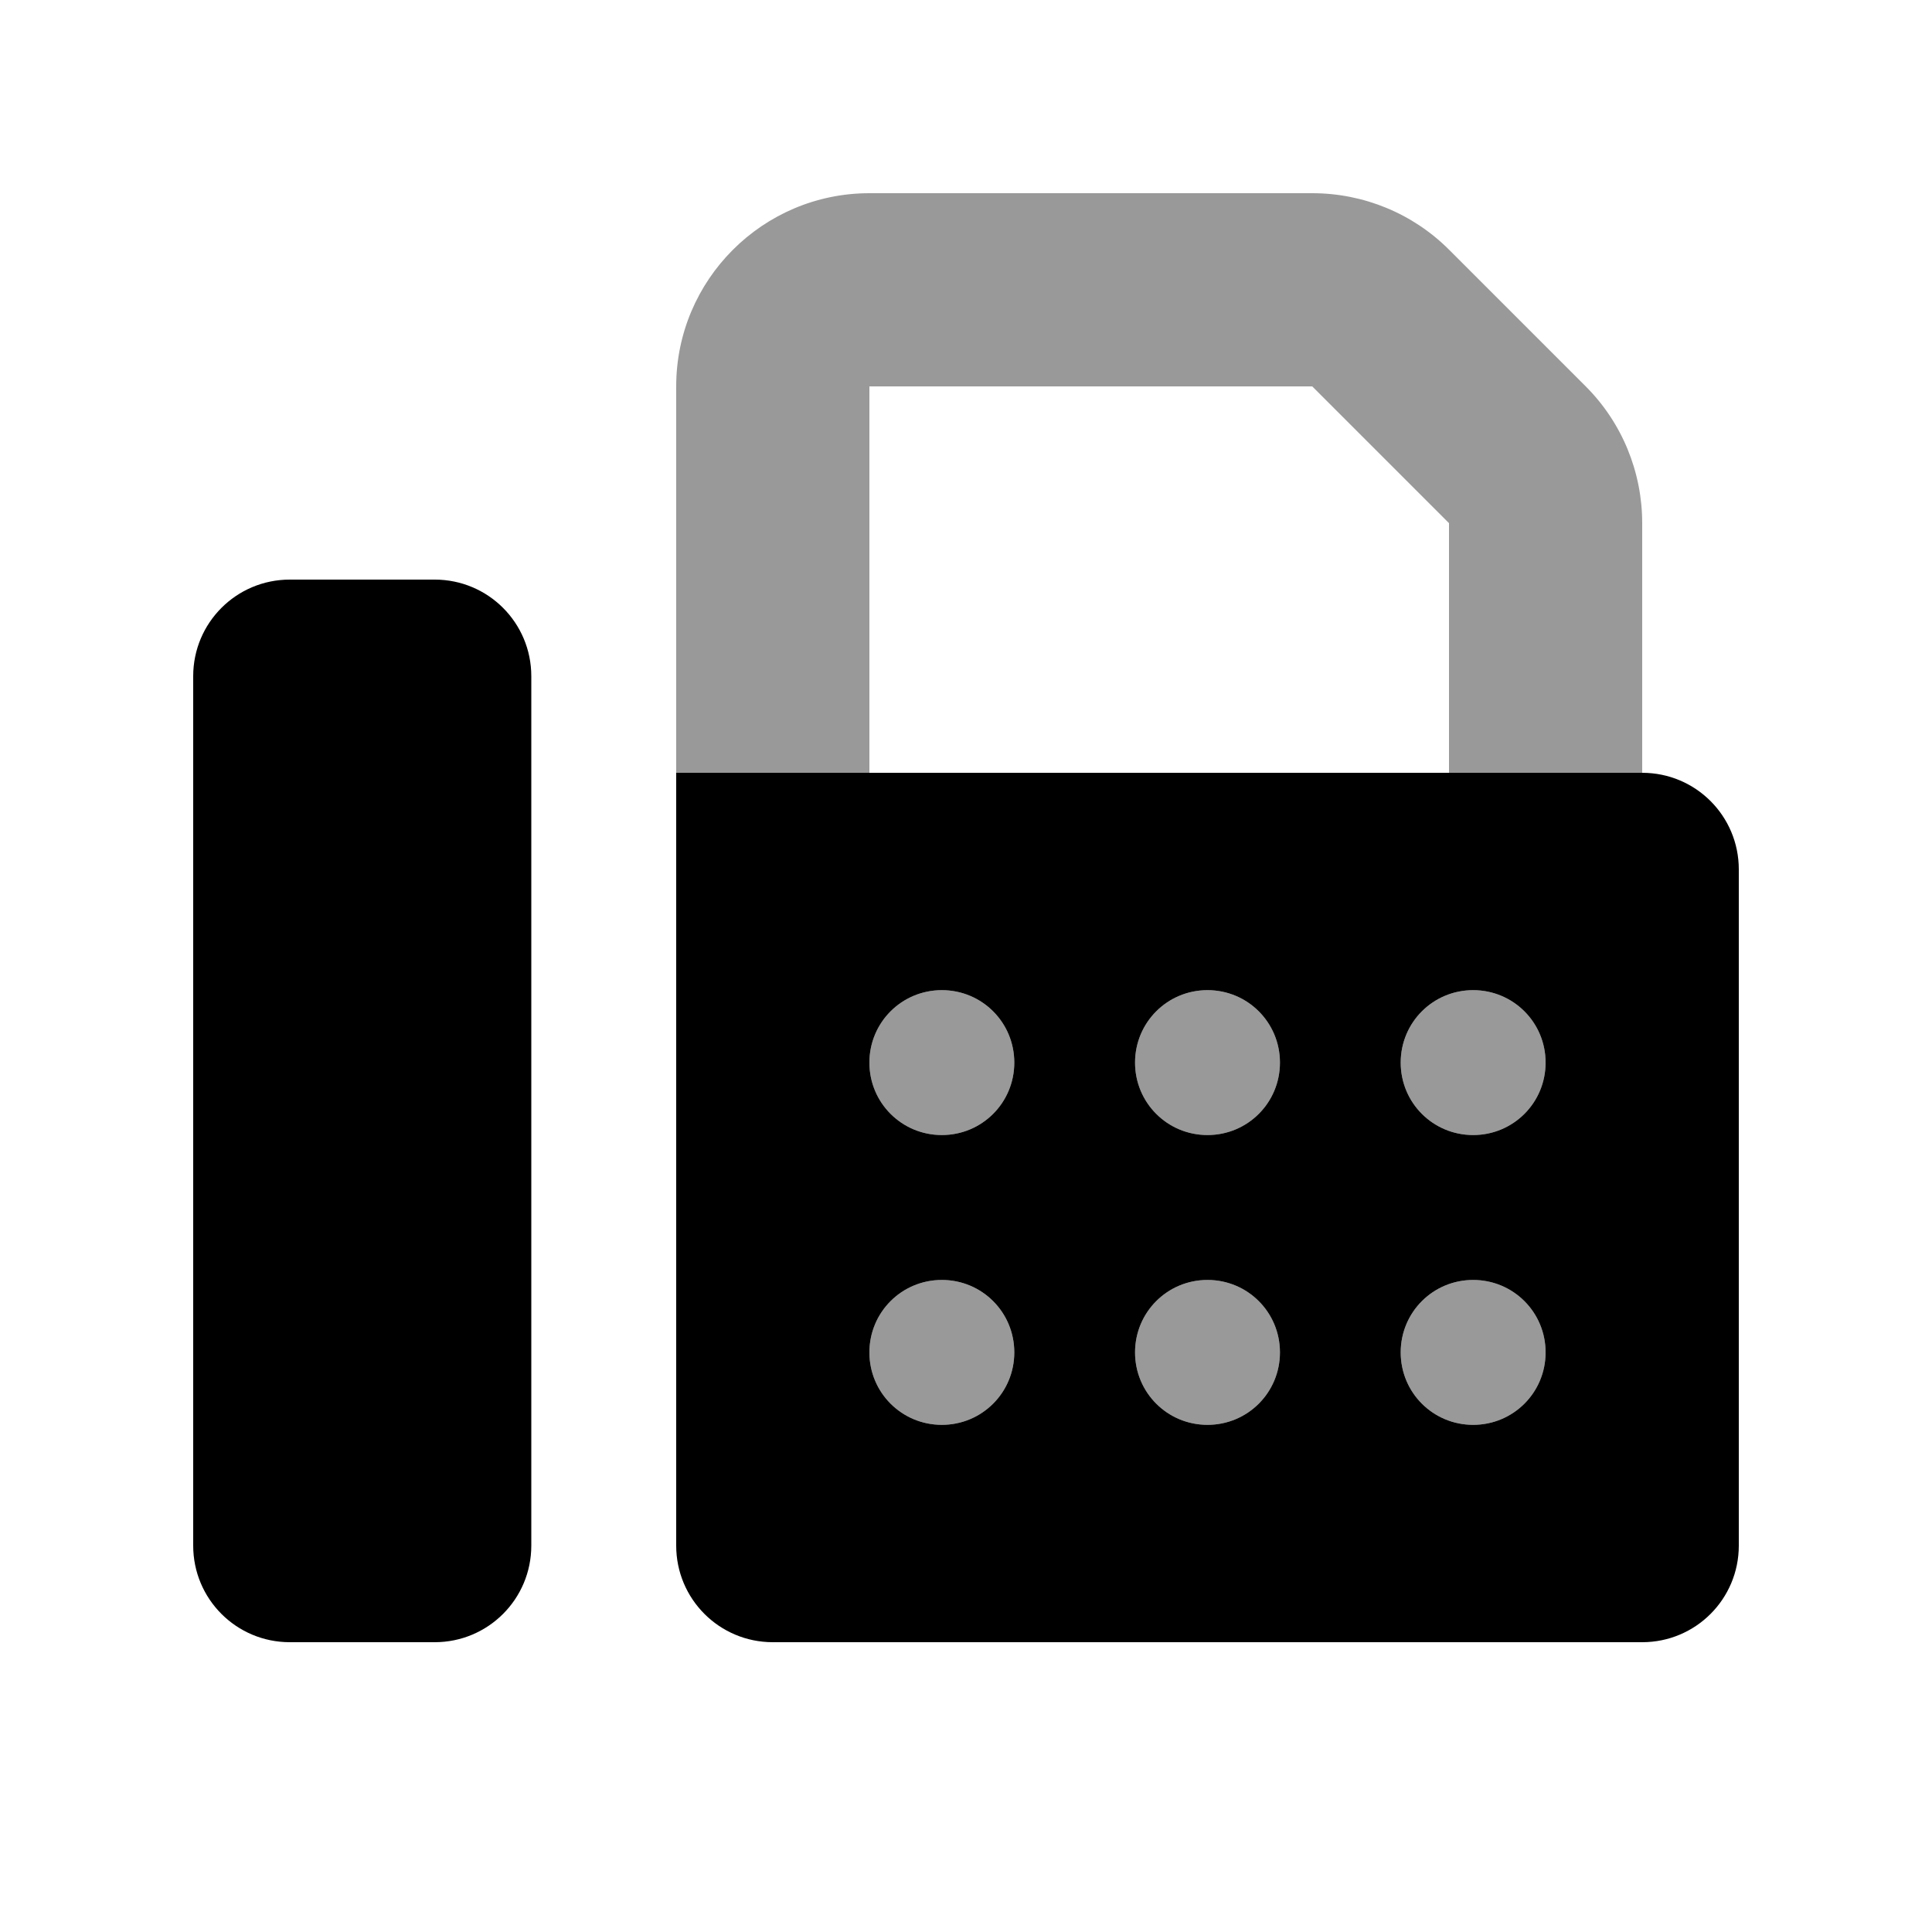 <svg xmlns="http://www.w3.org/2000/svg" viewBox="0 0 640 640"><!--! Font Awesome Pro 7.1.0 by @fontawesome - https://fontawesome.com License - https://fontawesome.com/license (Commercial License) Copyright 2025 Fonticons, Inc. --><path opacity=".4" fill="currentColor" d="M224 128L224 256L288 256L288 128L434.7 128L480 173.3L480 256L544 256L544 173.3C544 156.3 537.3 140 525.3 128L480 82.7C468 70.7 451.7 64 434.7 64L288 64C252.7 64 224 92.7 224 128zM288 352C288 365.3 298.7 376 312 376C325.3 376 336 365.3 336 352C336 338.7 325.3 328 312 328C298.7 328 288 338.7 288 352zM288 448C288 461.3 298.7 472 312 472C325.3 472 336 461.3 336 448C336 434.7 325.3 424 312 424C298.7 424 288 434.7 288 448zM376 352C376 365.3 386.7 376 400 376C413.3 376 424 365.3 424 352C424 338.7 413.3 328 400 328C386.7 328 376 338.7 376 352zM376 448C376 461.3 386.7 472 400 472C413.3 472 424 461.3 424 448C424 434.7 413.3 424 400 424C386.7 424 376 434.7 376 448zM464 352C464 365.3 474.7 376 488 376C501.3 376 512 365.3 512 352C512 338.7 501.3 328 488 328C474.7 328 464 338.7 464 352zM464 448C464 461.3 474.7 472 488 472C501.3 472 512 461.3 512 448C512 434.7 501.3 424 488 424C474.7 424 464 434.7 464 448z"/><path fill="currentColor" d="M64 224C64 206.3 78.3 192 96 192L144 192C161.7 192 176 206.3 176 224L176 512C176 529.7 161.7 544 144 544L96 544C78.3 544 64 529.7 64 512L64 224zM224 256L544 256C561.7 256 576 270.3 576 288L576 512C576 529.7 561.7 544 544 544L256 544C238.3 544 224 529.7 224 512L224 256zM336 352C336 338.7 325.3 328 312 328C298.7 328 288 338.7 288 352C288 365.3 298.7 376 312 376C325.3 376 336 365.3 336 352zM336 448C336 434.7 325.3 424 312 424C298.7 424 288 434.7 288 448C288 461.3 298.7 472 312 472C325.3 472 336 461.3 336 448zM400 376C413.3 376 424 365.3 424 352C424 338.7 413.3 328 400 328C386.7 328 376 338.7 376 352C376 365.3 386.7 376 400 376zM424 448C424 434.7 413.3 424 400 424C386.7 424 376 434.7 376 448C376 461.3 386.7 472 400 472C413.3 472 424 461.3 424 448zM488 376C501.3 376 512 365.3 512 352C512 338.7 501.3 328 488 328C474.7 328 464 338.7 464 352C464 365.3 474.7 376 488 376zM512 448C512 434.7 501.3 424 488 424C474.7 424 464 434.7 464 448C464 461.3 474.7 472 488 472C501.3 472 512 461.3 512 448z"/></svg>